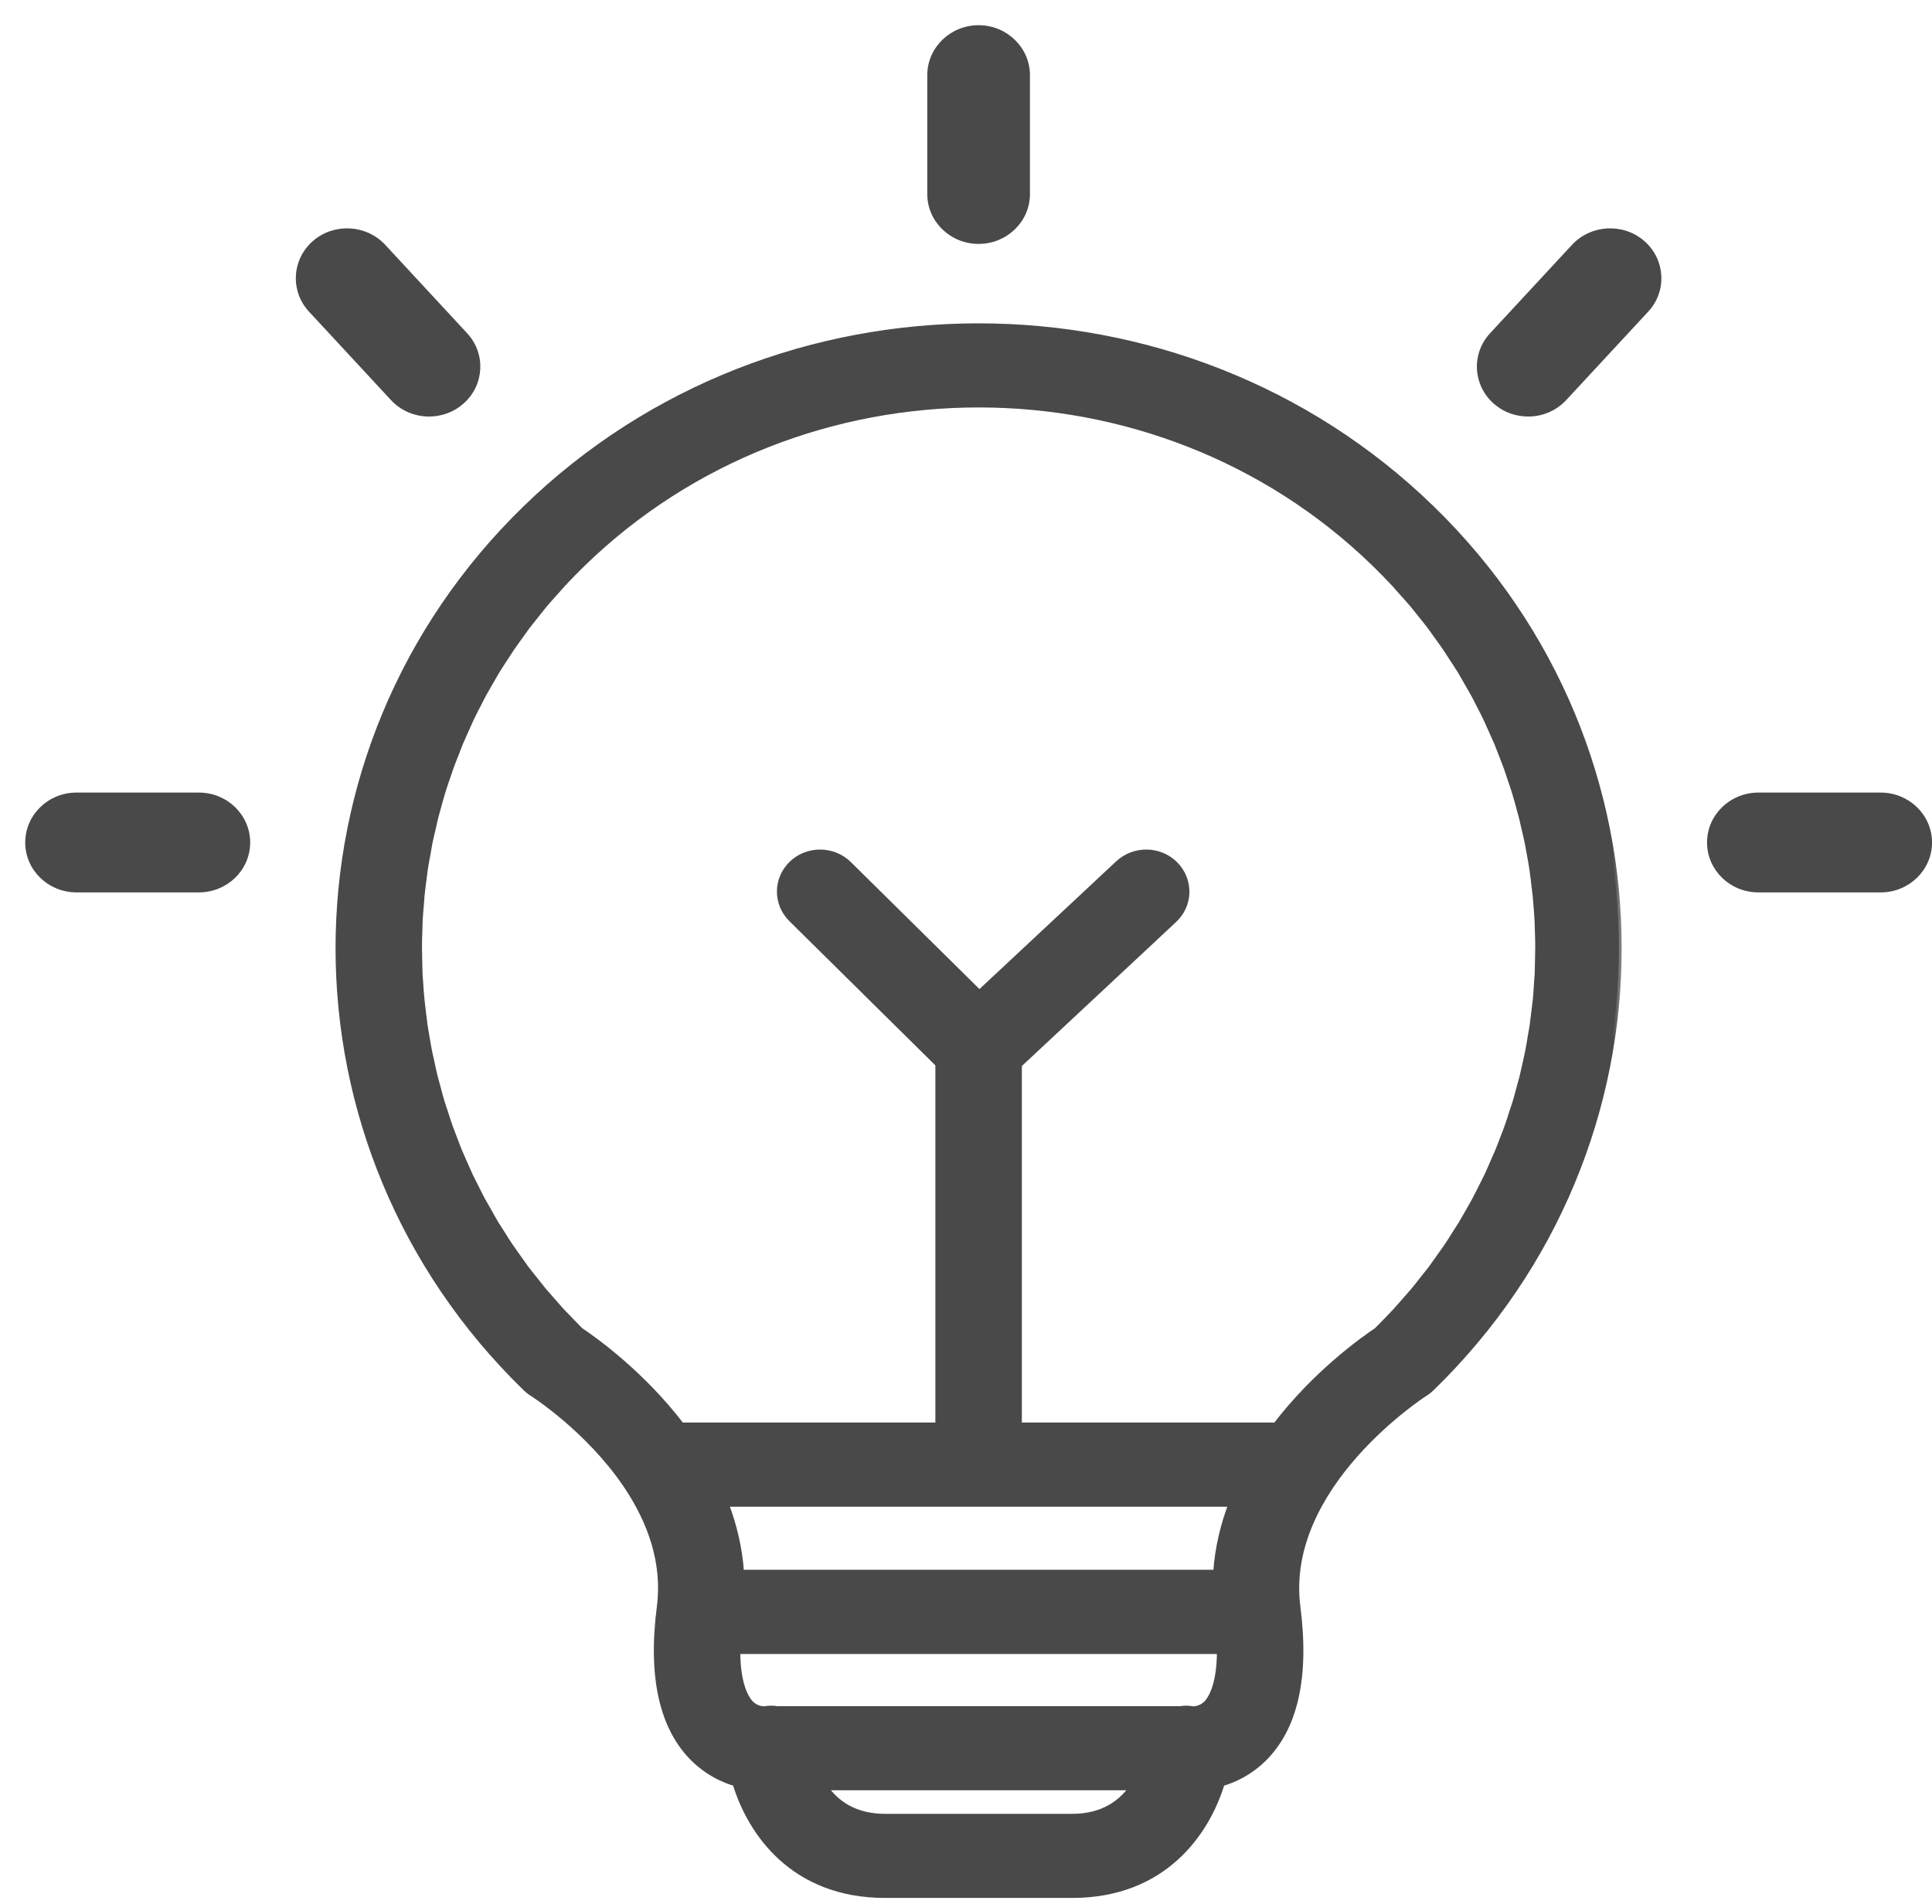 <svg width="69" height="68" viewBox="0 0 69 68" fill="none" xmlns="http://www.w3.org/2000/svg">
<path d="M34.95 0.95C35.932 0.95 36.734 1.727 36.734 2.684V6.932C36.734 7.889 35.932 8.662 34.95 8.662C33.969 8.662 33.167 7.889 33.167 6.932V2.684C33.167 1.727 33.969 0.95 34.95 0.95Z" fill="#494949" stroke="#494949" stroke-width="0.1"/>
<path d="M56.179 8.779C56.838 8.069 57.964 8.011 58.695 8.648V8.649C59.428 9.291 59.487 10.387 58.826 11.099L55.902 14.254C55.55 14.635 55.063 14.828 54.577 14.828C54.153 14.828 53.726 14.682 53.386 14.384C52.654 13.742 52.595 12.646 53.255 11.935L56.179 8.779Z" fill="#494949" stroke="#494949" stroke-width="0.1"/>
<path d="M67.17 28.359C68.152 28.359 68.951 29.133 68.951 30.093C68.95 31.05 68.152 31.824 67.17 31.824H62.799C61.815 31.824 61.016 31.051 61.016 30.093C61.016 29.133 61.814 28.359 62.799 28.359H67.17Z" fill="#494949" stroke="#494949" stroke-width="0.1"/>
<path d="M11.205 8.648C11.936 8.011 13.062 8.069 13.722 8.779L16.645 11.935C17.306 12.646 17.247 13.742 16.514 14.384C16.175 14.682 15.747 14.828 15.323 14.828C14.837 14.828 14.351 14.635 13.998 14.254L11.074 11.099C10.414 10.387 10.473 9.291 11.205 8.649V8.648Z" fill="#494949" stroke="#494949" stroke-width="0.1"/>
<path d="M7.102 28.359C8.087 28.359 8.885 29.133 8.885 30.093C8.885 31.05 8.087 31.824 7.102 31.824H2.731C1.749 31.824 0.951 31.051 0.951 30.093C0.951 29.133 1.749 28.359 2.731 28.359H7.102Z" fill="#494949" stroke="#494949" stroke-width="0.1"/>
<mask id="path-6-outside-1_28_198" maskUnits="userSpaceOnUse" x="11.084" y="10.649" width="47" height="58" fill="black">
<rect fill="white" x="11.084" y="10.649" width="47" height="58"/>
<path fill-rule="evenodd" clip-rule="evenodd" d="M51.127 18.15C60.047 26.817 60.047 40.919 51.127 49.587C51.055 49.657 50.978 49.718 50.895 49.769C50.893 49.771 50.891 49.772 50.889 49.772C50.841 49.803 45.784 53.063 46.343 57.4C46.667 59.914 46.248 61.749 45.099 62.853C44.623 63.31 44.105 63.56 43.639 63.699C43.093 65.478 41.562 67.69 38.29 67.69H31.611C28.338 67.69 26.808 65.478 26.262 63.699C25.795 63.56 25.278 63.31 24.802 62.853C23.653 61.749 23.234 59.914 23.558 57.4C23.767 55.79 23.208 54.337 22.421 53.14C22.394 53.103 22.368 53.065 22.345 53.026C20.996 51.04 19.044 49.794 19.012 49.772C19.01 49.772 19.008 49.771 19.006 49.769C18.923 49.718 18.846 49.657 18.774 49.587C9.854 40.919 9.854 26.817 18.774 18.15C27.694 9.482 42.207 9.482 51.127 18.15ZM40.426 63.843H29.474C29.865 64.399 30.516 64.886 31.611 64.886H38.29C39.382 64.886 40.036 64.399 40.426 63.843ZM43.562 58.976H26.338C26.341 60.182 26.649 60.666 26.811 60.836C26.992 61.024 27.211 61.046 27.294 61.046C27.452 61.017 27.606 61.015 27.754 61.04H42.156C42.302 61.015 42.452 61.017 42.607 61.046C42.689 61.046 42.908 61.024 43.093 60.836C43.251 60.666 43.559 60.182 43.562 58.976ZM43.975 53.717H25.926C26.214 54.479 26.414 55.299 26.472 56.169H43.429C43.486 55.299 43.686 54.479 43.975 53.717ZM51.298 22.693C51.222 22.586 51.146 22.48 51.07 22.375C50.949 22.217 50.825 22.061 50.698 21.907C50.618 21.806 50.536 21.704 50.454 21.601C50.312 21.437 50.168 21.274 50.022 21.114C49.946 21.028 49.87 20.941 49.794 20.855C49.565 20.61 49.329 20.37 49.086 20.133C41.293 12.558 28.608 12.561 20.815 20.133C20.572 20.37 20.335 20.61 20.107 20.855C20.031 20.941 19.955 21.028 19.878 21.114C19.732 21.274 19.588 21.437 19.447 21.601C19.364 21.704 19.283 21.806 19.202 21.907C19.077 22.061 18.954 22.217 18.831 22.375C18.755 22.48 18.678 22.586 18.602 22.693C18.486 22.852 18.373 23.011 18.263 23.171C18.191 23.28 18.12 23.389 18.05 23.498C17.942 23.661 17.837 23.823 17.736 23.986C17.67 24.099 17.606 24.211 17.542 24.322C17.445 24.488 17.349 24.655 17.256 24.822C17.197 24.935 17.139 25.049 17.082 25.164C16.993 25.332 16.907 25.502 16.825 25.673C16.772 25.79 16.719 25.907 16.666 26.024C16.588 26.195 16.512 26.368 16.437 26.543C16.389 26.66 16.343 26.777 16.301 26.894C16.229 27.069 16.16 27.246 16.095 27.425C16.054 27.54 16.015 27.656 15.977 27.773C15.914 27.954 15.853 28.136 15.796 28.319C15.762 28.434 15.73 28.55 15.698 28.665C15.645 28.85 15.594 29.036 15.545 29.223C15.518 29.34 15.492 29.457 15.466 29.575C15.419 29.762 15.377 29.949 15.339 30.136C15.318 30.253 15.298 30.369 15.279 30.485C15.241 30.676 15.207 30.867 15.177 31.058C15.162 31.174 15.148 31.29 15.133 31.407C15.107 31.598 15.084 31.79 15.063 31.984C15.052 32.101 15.044 32.217 15.037 32.332C15.018 32.526 15.004 32.719 14.993 32.912C14.989 33.029 14.986 33.147 14.984 33.264C14.975 33.457 14.971 33.65 14.971 33.844C14.971 33.961 14.973 34.077 14.977 34.192C14.979 34.386 14.984 34.58 14.99 34.775C14.998 34.892 15.007 35.01 15.015 35.127C15.026 35.318 15.041 35.51 15.06 35.704C15.072 35.821 15.086 35.939 15.101 36.058C15.122 36.248 15.146 36.438 15.171 36.629C15.19 36.746 15.21 36.864 15.231 36.984C15.261 37.173 15.294 37.361 15.33 37.548C15.355 37.667 15.381 37.787 15.409 37.906C15.447 38.091 15.488 38.276 15.533 38.461C15.565 38.583 15.597 38.703 15.631 38.822C15.678 39.005 15.727 39.186 15.78 39.365C15.818 39.488 15.859 39.61 15.901 39.729C15.956 39.908 16.014 40.085 16.076 40.259C16.122 40.383 16.169 40.505 16.215 40.627C16.279 40.799 16.345 40.971 16.415 41.142C16.468 41.265 16.522 41.388 16.577 41.512C16.649 41.678 16.723 41.845 16.799 42.011C16.861 42.135 16.923 42.258 16.987 42.382C17.065 42.542 17.146 42.702 17.231 42.863C17.301 42.988 17.372 43.113 17.444 43.236C17.528 43.39 17.616 43.544 17.707 43.699C17.785 43.822 17.865 43.946 17.945 44.072C18.036 44.22 18.13 44.367 18.228 44.513C18.314 44.638 18.402 44.763 18.491 44.886C18.591 45.028 18.691 45.169 18.793 45.309C18.89 45.434 18.989 45.559 19.088 45.682C19.192 45.816 19.297 45.948 19.405 46.08C19.511 46.205 19.619 46.33 19.729 46.453C19.839 46.578 19.95 46.704 20.062 46.829C20.179 46.953 20.297 47.075 20.418 47.197C20.52 47.303 20.623 47.41 20.729 47.517C21.247 47.863 22.926 49.063 24.338 50.91H33.506V38.011L28.262 32.829C27.703 32.277 27.71 31.392 28.278 30.846C28.846 30.303 29.76 30.312 30.319 30.864L34.979 35.466L39.934 30.836C40.509 30.3 41.423 30.315 41.975 30.873C42.528 31.435 42.512 32.32 41.937 32.857L36.395 38.032V50.91H45.562C46.975 49.063 48.654 47.863 49.171 47.517C49.277 47.41 49.382 47.303 49.486 47.197C49.604 47.075 49.722 46.953 49.838 46.829C49.95 46.704 50.061 46.578 50.171 46.453C50.281 46.33 50.389 46.205 50.495 46.08C50.603 45.948 50.709 45.816 50.812 45.682C50.912 45.559 51.01 45.434 51.108 45.309C51.209 45.169 51.31 45.028 51.409 44.886C51.498 44.763 51.586 44.638 51.673 44.513C51.77 44.367 51.864 44.22 51.955 44.072C52.038 43.946 52.117 43.822 52.193 43.699C52.284 43.544 52.373 43.39 52.46 43.236C52.532 43.113 52.602 42.988 52.669 42.863C52.754 42.702 52.836 42.542 52.914 42.382C52.977 42.258 53.04 42.135 53.101 42.011C53.177 41.845 53.252 41.677 53.323 41.509C53.379 41.387 53.432 41.265 53.485 41.142C53.555 40.971 53.622 40.799 53.685 40.627C53.734 40.505 53.781 40.383 53.825 40.259C53.886 40.085 53.944 39.908 54 39.729C54.042 39.61 54.082 39.488 54.12 39.365C54.173 39.186 54.223 39.005 54.269 38.822C54.303 38.703 54.336 38.583 54.368 38.461C54.412 38.276 54.455 38.091 54.495 37.906C54.52 37.787 54.546 37.667 54.571 37.548C54.607 37.361 54.64 37.173 54.669 36.984C54.691 36.864 54.711 36.746 54.73 36.629C54.755 36.438 54.778 36.248 54.8 36.058C54.814 35.939 54.829 35.821 54.844 35.704C54.861 35.51 54.875 35.318 54.885 35.127C54.894 35.01 54.902 34.892 54.911 34.775C54.917 34.58 54.921 34.386 54.923 34.192C54.928 34.077 54.93 33.961 54.93 33.844C54.93 33.65 54.925 33.457 54.917 33.264C54.915 33.147 54.912 33.029 54.907 32.912C54.897 32.719 54.883 32.526 54.866 32.332C54.858 32.217 54.848 32.101 54.838 31.984C54.816 31.79 54.793 31.598 54.768 31.407C54.753 31.29 54.738 31.174 54.723 31.058C54.694 30.867 54.661 30.676 54.625 30.485C54.604 30.369 54.583 30.253 54.561 30.136C54.523 29.949 54.481 29.762 54.434 29.575C54.409 29.457 54.383 29.34 54.355 29.223C54.306 29.036 54.256 28.85 54.203 28.665C54.171 28.55 54.138 28.434 54.104 28.319C54.047 28.136 53.987 27.954 53.923 27.773C53.885 27.656 53.846 27.54 53.806 27.425C53.74 27.246 53.672 27.067 53.6 26.888C53.555 26.773 53.511 26.658 53.466 26.543C53.39 26.368 53.312 26.193 53.231 26.018C53.181 25.903 53.129 25.788 53.076 25.673C52.993 25.502 52.908 25.332 52.819 25.164C52.762 25.049 52.703 24.935 52.644 24.822C52.551 24.655 52.456 24.488 52.358 24.322C52.295 24.211 52.23 24.099 52.165 23.986C52.063 23.823 51.959 23.661 51.85 23.498C51.781 23.389 51.71 23.28 51.638 23.171C51.528 23.011 51.415 22.852 51.298 22.693Z"/>
</mask>
<path fill-rule="evenodd" clip-rule="evenodd" d="M51.127 18.15C60.047 26.817 60.047 40.919 51.127 49.587C51.055 49.657 50.978 49.718 50.895 49.769C50.893 49.771 50.891 49.772 50.889 49.772C50.841 49.803 45.784 53.063 46.343 57.4C46.667 59.914 46.248 61.749 45.099 62.853C44.623 63.31 44.105 63.56 43.639 63.699C43.093 65.478 41.562 67.69 38.29 67.69H31.611C28.338 67.69 26.808 65.478 26.262 63.699C25.795 63.56 25.278 63.31 24.802 62.853C23.653 61.749 23.234 59.914 23.558 57.4C23.767 55.79 23.208 54.337 22.421 53.14C22.394 53.103 22.368 53.065 22.345 53.026C20.996 51.04 19.044 49.794 19.012 49.772C19.01 49.772 19.008 49.771 19.006 49.769C18.923 49.718 18.846 49.657 18.774 49.587C9.854 40.919 9.854 26.817 18.774 18.15C27.694 9.482 42.207 9.482 51.127 18.15ZM40.426 63.843H29.474C29.865 64.399 30.516 64.886 31.611 64.886H38.29C39.382 64.886 40.036 64.399 40.426 63.843ZM43.562 58.976H26.338C26.341 60.182 26.649 60.666 26.811 60.836C26.992 61.024 27.211 61.046 27.294 61.046C27.452 61.017 27.606 61.015 27.754 61.04H42.156C42.302 61.015 42.452 61.017 42.607 61.046C42.689 61.046 42.908 61.024 43.093 60.836C43.251 60.666 43.559 60.182 43.562 58.976ZM43.975 53.717H25.926C26.214 54.479 26.414 55.299 26.472 56.169H43.429C43.486 55.299 43.686 54.479 43.975 53.717ZM51.298 22.693C51.222 22.586 51.146 22.48 51.07 22.375C50.949 22.217 50.825 22.061 50.698 21.907C50.618 21.806 50.536 21.704 50.454 21.601C50.312 21.437 50.168 21.274 50.022 21.114C49.946 21.028 49.87 20.941 49.794 20.855C49.565 20.61 49.329 20.37 49.086 20.133C41.293 12.558 28.608 12.561 20.815 20.133C20.572 20.37 20.335 20.61 20.107 20.855C20.031 20.941 19.955 21.028 19.878 21.114C19.732 21.274 19.588 21.437 19.447 21.601C19.364 21.704 19.283 21.806 19.202 21.907C19.077 22.061 18.954 22.217 18.831 22.375C18.755 22.48 18.678 22.586 18.602 22.693C18.486 22.852 18.373 23.011 18.263 23.171C18.191 23.28 18.12 23.389 18.05 23.498C17.942 23.661 17.837 23.823 17.736 23.986C17.67 24.099 17.606 24.211 17.542 24.322C17.445 24.488 17.349 24.655 17.256 24.822C17.197 24.935 17.139 25.049 17.082 25.164C16.993 25.332 16.907 25.502 16.825 25.673C16.772 25.79 16.719 25.907 16.666 26.024C16.588 26.195 16.512 26.368 16.437 26.543C16.389 26.66 16.343 26.777 16.301 26.894C16.229 27.069 16.16 27.246 16.095 27.425C16.054 27.54 16.015 27.656 15.977 27.773C15.914 27.954 15.853 28.136 15.796 28.319C15.762 28.434 15.73 28.55 15.698 28.665C15.645 28.85 15.594 29.036 15.545 29.223C15.518 29.34 15.492 29.457 15.466 29.575C15.419 29.762 15.377 29.949 15.339 30.136C15.318 30.253 15.298 30.369 15.279 30.485C15.241 30.676 15.207 30.867 15.177 31.058C15.162 31.174 15.148 31.29 15.133 31.407C15.107 31.598 15.084 31.79 15.063 31.984C15.052 32.101 15.044 32.217 15.037 32.332C15.018 32.526 15.004 32.719 14.993 32.912C14.989 33.029 14.986 33.147 14.984 33.264C14.975 33.457 14.971 33.65 14.971 33.844C14.971 33.961 14.973 34.077 14.977 34.192C14.979 34.386 14.984 34.58 14.99 34.775C14.998 34.892 15.007 35.01 15.015 35.127C15.026 35.318 15.041 35.51 15.06 35.704C15.072 35.821 15.086 35.939 15.101 36.058C15.122 36.248 15.146 36.438 15.171 36.629C15.19 36.746 15.21 36.864 15.231 36.984C15.261 37.173 15.294 37.361 15.33 37.548C15.355 37.667 15.381 37.787 15.409 37.906C15.447 38.091 15.488 38.276 15.533 38.461C15.565 38.583 15.597 38.703 15.631 38.822C15.678 39.005 15.727 39.186 15.78 39.365C15.818 39.488 15.859 39.61 15.901 39.729C15.956 39.908 16.014 40.085 16.076 40.259C16.122 40.383 16.169 40.505 16.215 40.627C16.279 40.799 16.345 40.971 16.415 41.142C16.468 41.265 16.522 41.388 16.577 41.512C16.649 41.678 16.723 41.845 16.799 42.011C16.861 42.135 16.923 42.258 16.987 42.382C17.065 42.542 17.146 42.702 17.231 42.863C17.301 42.988 17.372 43.113 17.444 43.236C17.528 43.39 17.616 43.544 17.707 43.699C17.785 43.822 17.865 43.946 17.945 44.072C18.036 44.22 18.13 44.367 18.228 44.513C18.314 44.638 18.402 44.763 18.491 44.886C18.591 45.028 18.691 45.169 18.793 45.309C18.89 45.434 18.989 45.559 19.088 45.682C19.192 45.816 19.297 45.948 19.405 46.08C19.511 46.205 19.619 46.33 19.729 46.453C19.839 46.578 19.95 46.704 20.062 46.829C20.179 46.953 20.297 47.075 20.418 47.197C20.52 47.303 20.623 47.41 20.729 47.517C21.247 47.863 22.926 49.063 24.338 50.91H33.506V38.011L28.262 32.829C27.703 32.277 27.71 31.392 28.278 30.846C28.846 30.303 29.76 30.312 30.319 30.864L34.979 35.466L39.934 30.836C40.509 30.3 41.423 30.315 41.975 30.873C42.528 31.435 42.512 32.32 41.937 32.857L36.395 38.032V50.91H45.562C46.975 49.063 48.654 47.863 49.171 47.517C49.277 47.41 49.382 47.303 49.486 47.197C49.604 47.075 49.722 46.953 49.838 46.829C49.95 46.704 50.061 46.578 50.171 46.453C50.281 46.33 50.389 46.205 50.495 46.08C50.603 45.948 50.709 45.816 50.812 45.682C50.912 45.559 51.01 45.434 51.108 45.309C51.209 45.169 51.31 45.028 51.409 44.886C51.498 44.763 51.586 44.638 51.673 44.513C51.77 44.367 51.864 44.22 51.955 44.072C52.038 43.946 52.117 43.822 52.193 43.699C52.284 43.544 52.373 43.39 52.46 43.236C52.532 43.113 52.602 42.988 52.669 42.863C52.754 42.702 52.836 42.542 52.914 42.382C52.977 42.258 53.04 42.135 53.101 42.011C53.177 41.845 53.252 41.677 53.323 41.509C53.379 41.387 53.432 41.265 53.485 41.142C53.555 40.971 53.622 40.799 53.685 40.627C53.734 40.505 53.781 40.383 53.825 40.259C53.886 40.085 53.944 39.908 54 39.729C54.042 39.61 54.082 39.488 54.12 39.365C54.173 39.186 54.223 39.005 54.269 38.822C54.303 38.703 54.336 38.583 54.368 38.461C54.412 38.276 54.455 38.091 54.495 37.906C54.52 37.787 54.546 37.667 54.571 37.548C54.607 37.361 54.64 37.173 54.669 36.984C54.691 36.864 54.711 36.746 54.73 36.629C54.755 36.438 54.778 36.248 54.8 36.058C54.814 35.939 54.829 35.821 54.844 35.704C54.861 35.51 54.875 35.318 54.885 35.127C54.894 35.01 54.902 34.892 54.911 34.775C54.917 34.58 54.921 34.386 54.923 34.192C54.928 34.077 54.93 33.961 54.93 33.844C54.93 33.65 54.925 33.457 54.917 33.264C54.915 33.147 54.912 33.029 54.907 32.912C54.897 32.719 54.883 32.526 54.866 32.332C54.858 32.217 54.848 32.101 54.838 31.984C54.816 31.79 54.793 31.598 54.768 31.407C54.753 31.29 54.738 31.174 54.723 31.058C54.694 30.867 54.661 30.676 54.625 30.485C54.604 30.369 54.583 30.253 54.561 30.136C54.523 29.949 54.481 29.762 54.434 29.575C54.409 29.457 54.383 29.34 54.355 29.223C54.306 29.036 54.256 28.85 54.203 28.665C54.171 28.55 54.138 28.434 54.104 28.319C54.047 28.136 53.987 27.954 53.923 27.773C53.885 27.656 53.846 27.54 53.806 27.425C53.74 27.246 53.672 27.067 53.6 26.888C53.555 26.773 53.511 26.658 53.466 26.543C53.39 26.368 53.312 26.193 53.231 26.018C53.181 25.903 53.129 25.788 53.076 25.673C52.993 25.502 52.908 25.332 52.819 25.164C52.762 25.049 52.703 24.935 52.644 24.822C52.551 24.655 52.456 24.488 52.358 24.322C52.295 24.211 52.23 24.099 52.165 23.986C52.063 23.823 51.959 23.661 51.85 23.498C51.781 23.389 51.71 23.28 51.638 23.171C51.528 23.011 51.415 22.852 51.298 22.693Z" fill="#494949"/>
<path fill-rule="evenodd" clip-rule="evenodd" d="M51.127 18.15C60.047 26.817 60.047 40.919 51.127 49.587C51.055 49.657 50.978 49.718 50.895 49.769C50.893 49.771 50.891 49.772 50.889 49.772C50.841 49.803 45.784 53.063 46.343 57.4C46.667 59.914 46.248 61.749 45.099 62.853C44.623 63.31 44.105 63.56 43.639 63.699C43.093 65.478 41.562 67.69 38.29 67.69H31.611C28.338 67.69 26.808 65.478 26.262 63.699C25.795 63.56 25.278 63.31 24.802 62.853C23.653 61.749 23.234 59.914 23.558 57.4C23.767 55.79 23.208 54.337 22.421 53.14C22.394 53.103 22.368 53.065 22.345 53.026C20.996 51.04 19.044 49.794 19.012 49.772C19.01 49.772 19.008 49.771 19.006 49.769C18.923 49.718 18.846 49.657 18.774 49.587C9.854 40.919 9.854 26.817 18.774 18.15C27.694 9.482 42.207 9.482 51.127 18.15ZM40.426 63.843H29.474C29.865 64.399 30.516 64.886 31.611 64.886H38.29C39.382 64.886 40.036 64.399 40.426 63.843ZM43.562 58.976H26.338C26.341 60.182 26.649 60.666 26.811 60.836C26.992 61.024 27.211 61.046 27.294 61.046C27.452 61.017 27.606 61.015 27.754 61.04H42.156C42.302 61.015 42.452 61.017 42.607 61.046C42.689 61.046 42.908 61.024 43.093 60.836C43.251 60.666 43.559 60.182 43.562 58.976ZM43.975 53.717H25.926C26.214 54.479 26.414 55.299 26.472 56.169H43.429C43.486 55.299 43.686 54.479 43.975 53.717ZM51.298 22.693C51.222 22.586 51.146 22.48 51.07 22.375C50.949 22.217 50.825 22.061 50.698 21.907C50.618 21.806 50.536 21.704 50.454 21.601C50.312 21.437 50.168 21.274 50.022 21.114C49.946 21.028 49.87 20.941 49.794 20.855C49.565 20.61 49.329 20.37 49.086 20.133C41.293 12.558 28.608 12.561 20.815 20.133C20.572 20.37 20.335 20.61 20.107 20.855C20.031 20.941 19.955 21.028 19.878 21.114C19.732 21.274 19.588 21.437 19.447 21.601C19.364 21.704 19.283 21.806 19.202 21.907C19.077 22.061 18.954 22.217 18.831 22.375C18.755 22.48 18.678 22.586 18.602 22.693C18.486 22.852 18.373 23.011 18.263 23.171C18.191 23.28 18.12 23.389 18.05 23.498C17.942 23.661 17.837 23.823 17.736 23.986C17.67 24.099 17.606 24.211 17.542 24.322C17.445 24.488 17.349 24.655 17.256 24.822C17.197 24.935 17.139 25.049 17.082 25.164C16.993 25.332 16.907 25.502 16.825 25.673C16.772 25.79 16.719 25.907 16.666 26.024C16.588 26.195 16.512 26.368 16.437 26.543C16.389 26.66 16.343 26.777 16.301 26.894C16.229 27.069 16.16 27.246 16.095 27.425C16.054 27.54 16.015 27.656 15.977 27.773C15.914 27.954 15.853 28.136 15.796 28.319C15.762 28.434 15.73 28.55 15.698 28.665C15.645 28.85 15.594 29.036 15.545 29.223C15.518 29.34 15.492 29.457 15.466 29.575C15.419 29.762 15.377 29.949 15.339 30.136C15.318 30.253 15.298 30.369 15.279 30.485C15.241 30.676 15.207 30.867 15.177 31.058C15.162 31.174 15.148 31.29 15.133 31.407C15.107 31.598 15.084 31.79 15.063 31.984C15.052 32.101 15.044 32.217 15.037 32.332C15.018 32.526 15.004 32.719 14.993 32.912C14.989 33.029 14.986 33.147 14.984 33.264C14.975 33.457 14.971 33.65 14.971 33.844C14.971 33.961 14.973 34.077 14.977 34.192C14.979 34.386 14.984 34.58 14.99 34.775C14.998 34.892 15.007 35.01 15.015 35.127C15.026 35.318 15.041 35.51 15.06 35.704C15.072 35.821 15.086 35.939 15.101 36.058C15.122 36.248 15.146 36.438 15.171 36.629C15.19 36.746 15.21 36.864 15.231 36.984C15.261 37.173 15.294 37.361 15.33 37.548C15.355 37.667 15.381 37.787 15.409 37.906C15.447 38.091 15.488 38.276 15.533 38.461C15.565 38.583 15.597 38.703 15.631 38.822C15.678 39.005 15.727 39.186 15.78 39.365C15.818 39.488 15.859 39.61 15.901 39.729C15.956 39.908 16.014 40.085 16.076 40.259C16.122 40.383 16.169 40.505 16.215 40.627C16.279 40.799 16.345 40.971 16.415 41.142C16.468 41.265 16.522 41.388 16.577 41.512C16.649 41.678 16.723 41.845 16.799 42.011C16.861 42.135 16.923 42.258 16.987 42.382C17.065 42.542 17.146 42.702 17.231 42.863C17.301 42.988 17.372 43.113 17.444 43.236C17.528 43.39 17.616 43.544 17.707 43.699C17.785 43.822 17.865 43.946 17.945 44.072C18.036 44.22 18.13 44.367 18.228 44.513C18.314 44.638 18.402 44.763 18.491 44.886C18.591 45.028 18.691 45.169 18.793 45.309C18.89 45.434 18.989 45.559 19.088 45.682C19.192 45.816 19.297 45.948 19.405 46.08C19.511 46.205 19.619 46.33 19.729 46.453C19.839 46.578 19.95 46.704 20.062 46.829C20.179 46.953 20.297 47.075 20.418 47.197C20.52 47.303 20.623 47.41 20.729 47.517C21.247 47.863 22.926 49.063 24.338 50.91H33.506V38.011L28.262 32.829C27.703 32.277 27.71 31.392 28.278 30.846C28.846 30.303 29.76 30.312 30.319 30.864L34.979 35.466L39.934 30.836C40.509 30.3 41.423 30.315 41.975 30.873C42.528 31.435 42.512 32.32 41.937 32.857L36.395 38.032V50.91H45.562C46.975 49.063 48.654 47.863 49.171 47.517C49.277 47.41 49.382 47.303 49.486 47.197C49.604 47.075 49.722 46.953 49.838 46.829C49.95 46.704 50.061 46.578 50.171 46.453C50.281 46.33 50.389 46.205 50.495 46.08C50.603 45.948 50.709 45.816 50.812 45.682C50.912 45.559 51.01 45.434 51.108 45.309C51.209 45.169 51.31 45.028 51.409 44.886C51.498 44.763 51.586 44.638 51.673 44.513C51.77 44.367 51.864 44.22 51.955 44.072C52.038 43.946 52.117 43.822 52.193 43.699C52.284 43.544 52.373 43.39 52.46 43.236C52.532 43.113 52.602 42.988 52.669 42.863C52.754 42.702 52.836 42.542 52.914 42.382C52.977 42.258 53.04 42.135 53.101 42.011C53.177 41.845 53.252 41.677 53.323 41.509C53.379 41.387 53.432 41.265 53.485 41.142C53.555 40.971 53.622 40.799 53.685 40.627C53.734 40.505 53.781 40.383 53.825 40.259C53.886 40.085 53.944 39.908 54 39.729C54.042 39.61 54.082 39.488 54.12 39.365C54.173 39.186 54.223 39.005 54.269 38.822C54.303 38.703 54.336 38.583 54.368 38.461C54.412 38.276 54.455 38.091 54.495 37.906C54.52 37.787 54.546 37.667 54.571 37.548C54.607 37.361 54.64 37.173 54.669 36.984C54.691 36.864 54.711 36.746 54.73 36.629C54.755 36.438 54.778 36.248 54.8 36.058C54.814 35.939 54.829 35.821 54.844 35.704C54.861 35.51 54.875 35.318 54.885 35.127C54.894 35.01 54.902 34.892 54.911 34.775C54.917 34.58 54.921 34.386 54.923 34.192C54.928 34.077 54.93 33.961 54.93 33.844C54.93 33.65 54.925 33.457 54.917 33.264C54.915 33.147 54.912 33.029 54.907 32.912C54.897 32.719 54.883 32.526 54.866 32.332C54.858 32.217 54.848 32.101 54.838 31.984C54.816 31.79 54.793 31.598 54.768 31.407C54.753 31.29 54.738 31.174 54.723 31.058C54.694 30.867 54.661 30.676 54.625 30.485C54.604 30.369 54.583 30.253 54.561 30.136C54.523 29.949 54.481 29.762 54.434 29.575C54.409 29.457 54.383 29.34 54.355 29.223C54.306 29.036 54.256 28.85 54.203 28.665C54.171 28.55 54.138 28.434 54.104 28.319C54.047 28.136 53.987 27.954 53.923 27.773C53.885 27.656 53.846 27.54 53.806 27.425C53.74 27.246 53.672 27.067 53.6 26.888C53.555 26.773 53.511 26.658 53.466 26.543C53.39 26.368 53.312 26.193 53.231 26.018C53.181 25.903 53.129 25.788 53.076 25.673C52.993 25.502 52.908 25.332 52.819 25.164C52.762 25.049 52.703 24.935 52.644 24.822C52.551 24.655 52.456 24.488 52.358 24.322C52.295 24.211 52.23 24.099 52.165 23.986C52.063 23.823 51.959 23.661 51.85 23.498C51.781 23.389 51.71 23.28 51.638 23.171C51.528 23.011 51.415 22.852 51.298 22.693Z" stroke="#494949" stroke-width="0.2" mask="url(#path-6-outside-1_28_198)"/>
</svg>
